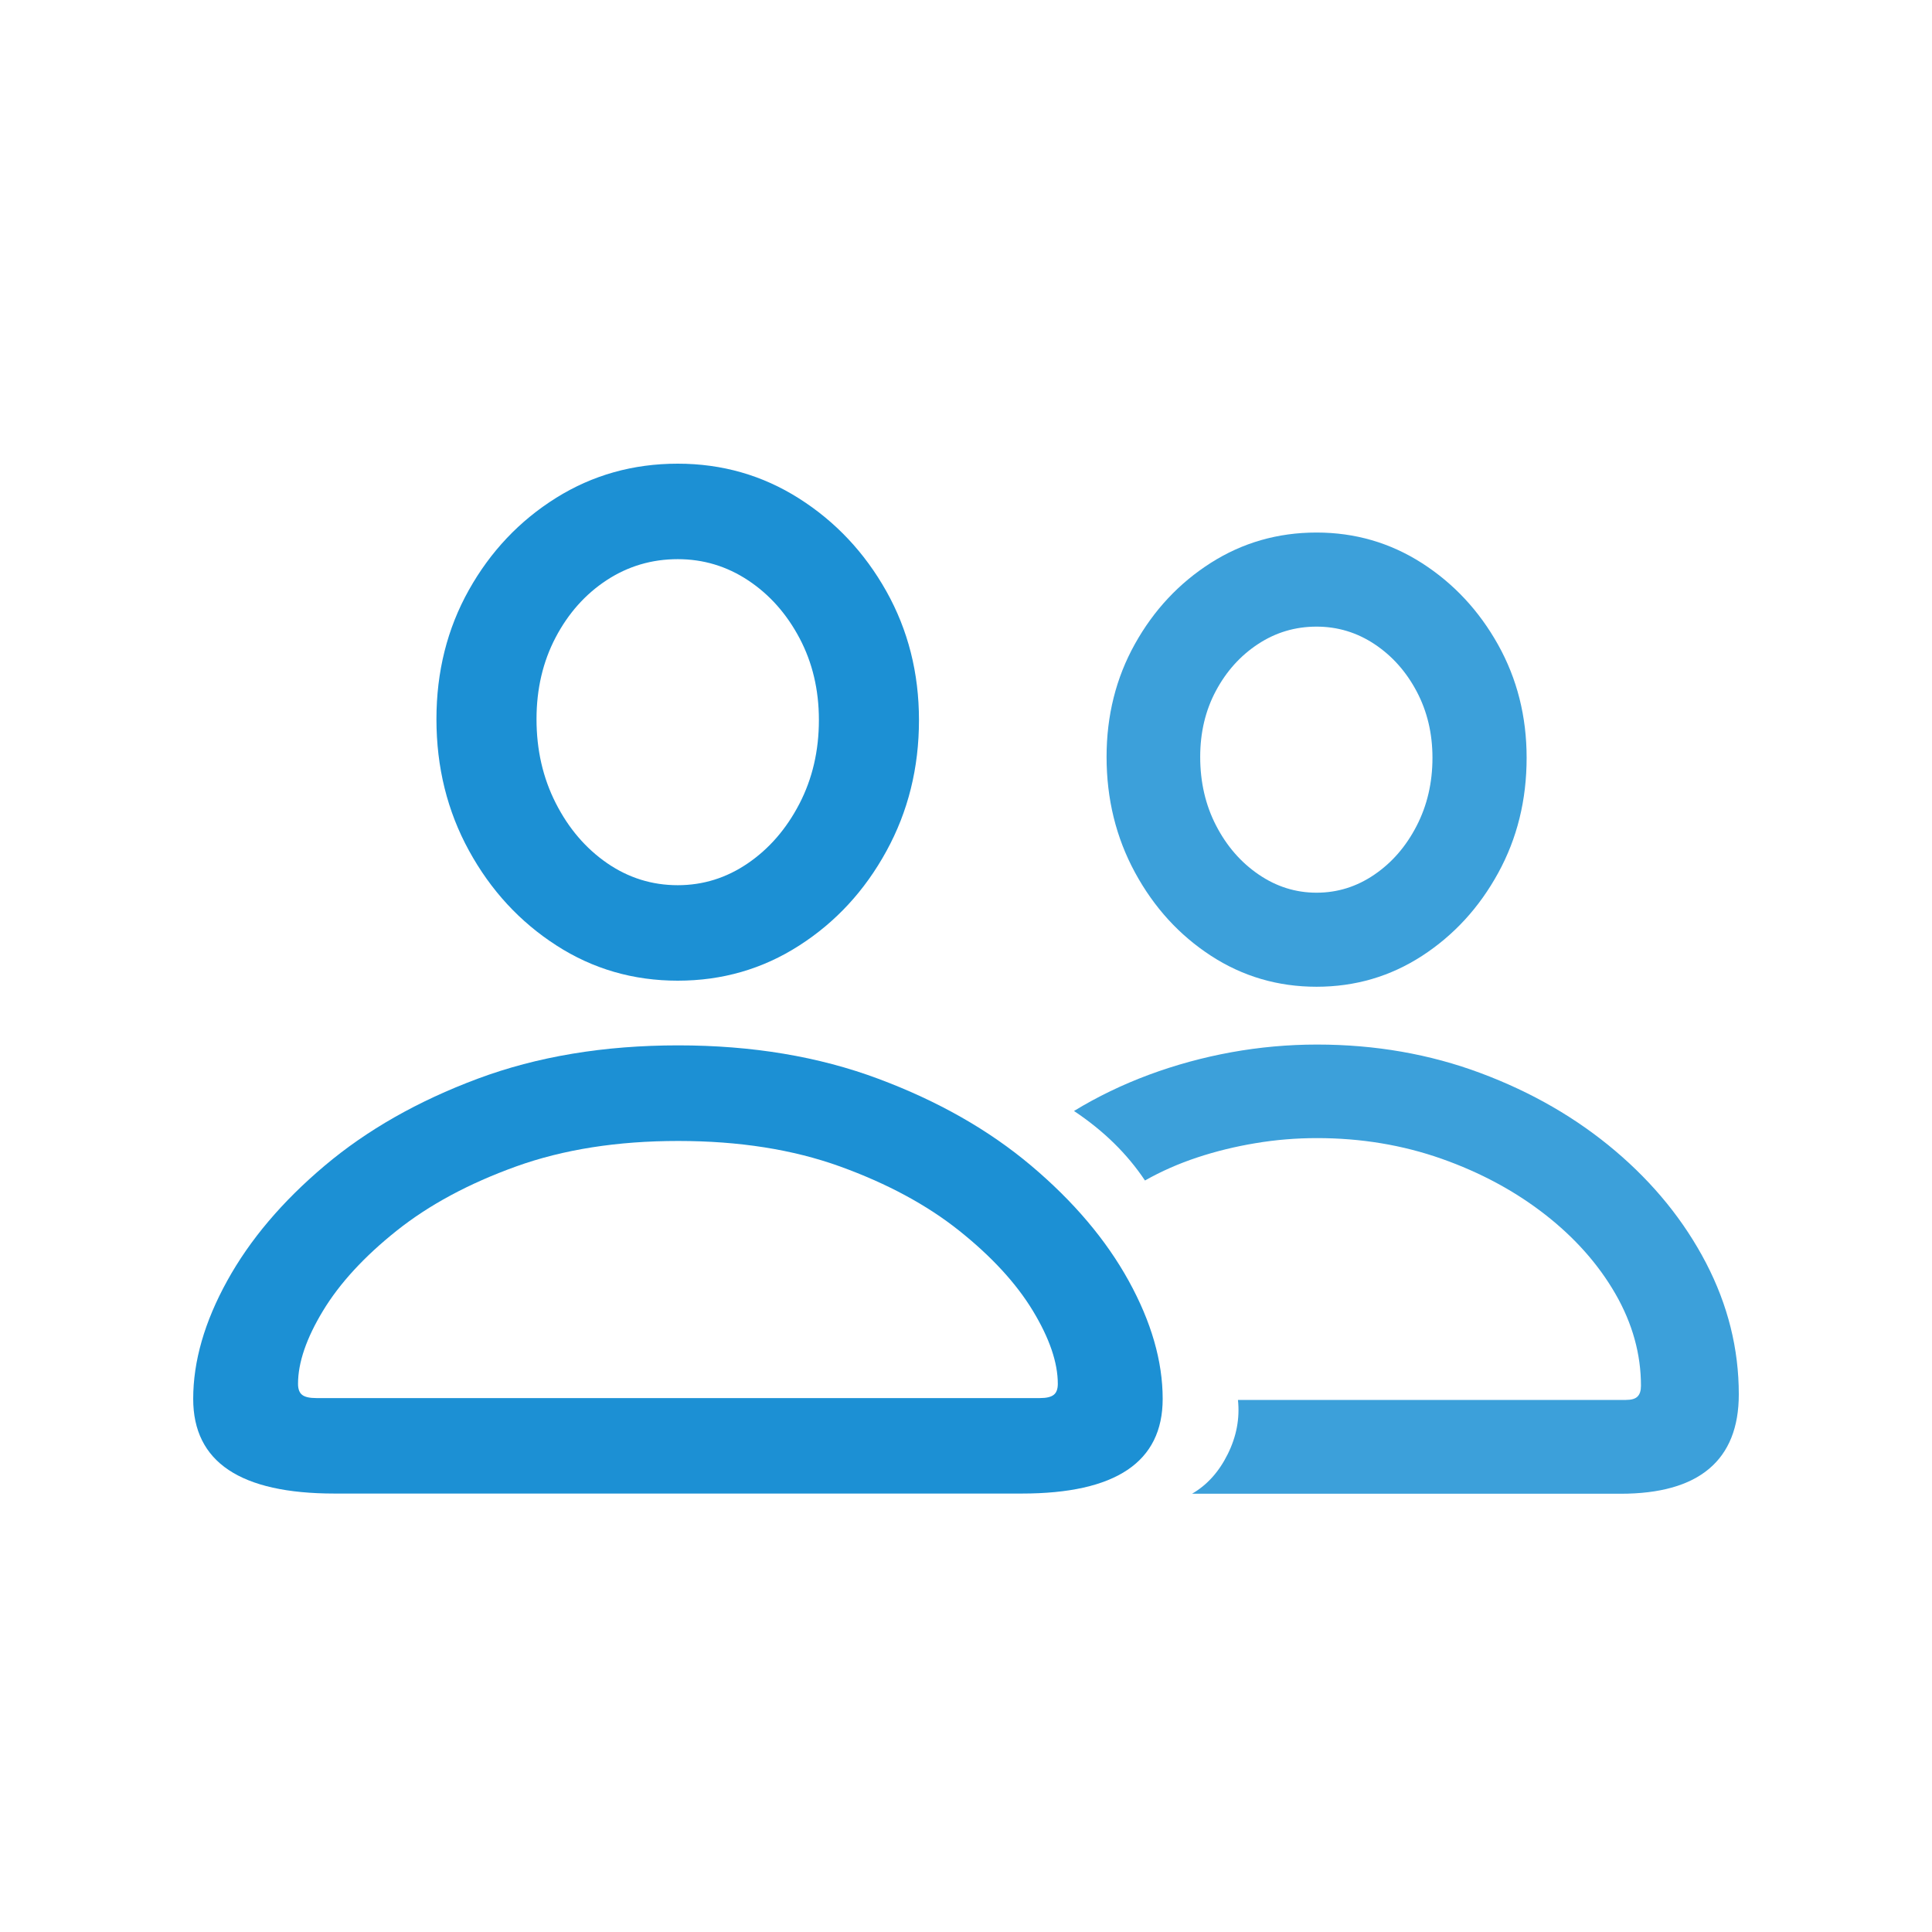 <?xml version="1.0" encoding="UTF-8"?>
<svg width="50px" height="50px" viewBox="0 0 50 50" version="1.1" xmlns="http://www.w3.org/2000/svg" xmlns:xlink="http://www.w3.org/1999/xlink">
    <title>gender-analysis</title>
    <g id="gender-analysis" stroke="none" stroke-width="1" fill="none" fill-rule="evenodd">
        <g id="Group" transform="translate(5, 12)" fill-rule="nonzero">
            <path d="M12.552,15.054 C14.462,15.054 16.188,15.342 17.729,15.918 C19.271,16.493 20.59,17.243 21.686,18.167 C22.782,19.091 23.624,20.085 24.21,21.147 C24.796,22.21 25.09,23.229 25.09,24.203 C25.09,25.837 23.875,26.653 21.445,26.653 L3.657,26.653 C1.219,26.653 0,25.837 0,24.203 C0,23.229 0.293,22.21 0.88,21.147 C1.466,20.085 2.307,19.091 3.404,18.167 C4.5,17.243 5.819,16.493 7.36,15.918 C8.902,15.342 10.632,15.054 12.552,15.054 Z M12.552,17.528 C10.977,17.528 9.578,17.748 8.356,18.188 C7.133,18.629 6.103,19.183 5.264,19.852 C4.425,20.521 3.791,21.211 3.36,21.922 C2.929,22.634 2.713,23.264 2.713,23.814 C2.713,23.949 2.749,24.044 2.82,24.099 C2.891,24.155 3.013,24.182 3.186,24.182 L21.915,24.182 C22.08,24.182 22.198,24.155 22.269,24.099 C22.341,24.044 22.376,23.949 22.376,23.814 C22.376,23.264 22.161,22.634 21.73,21.922 C21.299,21.211 20.664,20.521 19.826,19.852 C18.987,19.183 17.958,18.629 16.74,18.188 C15.521,17.748 14.125,17.528 12.552,17.528 Z M12.54,0 C13.686,0 14.731,0.299 15.676,0.898 C16.62,1.496 17.374,2.297 17.938,3.3 C18.501,4.304 18.783,5.415 18.783,6.636 C18.783,7.872 18.502,9.003 17.94,10.027 C17.379,11.052 16.626,11.867 15.681,12.472 C14.737,13.078 13.69,13.38 12.54,13.38 C11.389,13.38 10.341,13.076 9.397,12.466 C8.452,11.857 7.699,11.04 7.138,10.016 C6.576,8.991 6.295,7.857 6.295,6.612 C6.295,5.382 6.575,4.268 7.134,3.27 C7.694,2.271 8.446,1.477 9.39,0.886 C10.335,0.295 11.385,0 12.54,0 Z M12.54,2.471 C11.869,2.471 11.256,2.652 10.702,3.014 C10.149,3.377 9.708,3.871 9.379,4.498 C9.05,5.125 8.885,5.83 8.885,6.612 C8.885,7.408 9.051,8.132 9.383,8.785 C9.715,9.438 10.157,9.955 10.71,10.337 C11.263,10.718 11.873,10.909 12.54,10.909 C13.196,10.909 13.801,10.72 14.353,10.343 C14.906,9.965 15.351,9.452 15.688,8.803 C16.024,8.155 16.193,7.432 16.193,6.633 C16.193,5.852 16.026,5.147 15.692,4.516 C15.358,3.885 14.915,3.386 14.362,3.02 C13.81,2.654 13.202,2.471 12.54,2.471 Z" id="Combined-Shape" fill="#1C90D4"></path>
            <path d="M36.939,26.658 C37.955,26.658 38.72,26.443 39.232,26.011 C39.744,25.58 40,24.938 40,24.085 C40,22.905 39.717,21.772 39.152,20.685 C38.586,19.599 37.803,18.632 36.802,17.784 C35.801,16.936 34.641,16.266 33.322,15.773 C32.004,15.28 30.591,15.033 29.084,15.033 C28.338,15.033 27.599,15.1 26.868,15.232 C26.136,15.365 25.426,15.559 24.737,15.814 C24.048,16.07 23.401,16.382 22.795,16.752 C23.184,17.012 23.53,17.291 23.832,17.588 C24.135,17.885 24.401,18.206 24.632,18.551 C25.051,18.314 25.502,18.115 25.985,17.955 C26.467,17.795 26.971,17.672 27.495,17.585 C28.019,17.497 28.549,17.454 29.084,17.454 C30.221,17.454 31.294,17.632 32.304,17.987 C33.313,18.343 34.206,18.824 34.983,19.429 C35.759,20.034 36.367,20.72 36.808,21.486 C37.248,22.252 37.468,23.045 37.468,23.865 C37.468,23.99 37.439,24.082 37.38,24.141 C37.322,24.201 37.221,24.23 37.08,24.23 L27.038,24.23 C27.089,24.708 27.001,25.176 26.773,25.634 C26.546,26.092 26.238,26.433 25.85,26.658 L36.939,26.658 Z M29.072,1.782 C30.067,1.782 30.976,2.046 31.798,2.572 C32.619,3.098 33.277,3.803 33.77,4.685 C34.263,5.568 34.509,6.543 34.509,7.611 C34.509,8.704 34.264,9.698 33.772,10.594 C33.281,11.49 32.625,12.204 31.803,12.738 C30.981,13.271 30.071,13.537 29.072,13.537 C28.075,13.537 27.165,13.271 26.344,12.738 C25.522,12.204 24.866,11.486 24.374,10.581 C23.883,9.676 23.638,8.679 23.638,7.588 C23.638,6.518 23.882,5.544 24.371,4.667 C24.86,3.789 25.516,3.089 26.337,2.566 C27.159,2.044 28.07,1.782 29.072,1.782 Z M29.072,4.217 C28.52,4.217 28.016,4.367 27.56,4.667 C27.104,4.966 26.74,5.37 26.468,5.878 C26.196,6.386 26.061,6.956 26.061,7.588 C26.061,8.242 26.198,8.835 26.472,9.365 C26.746,9.895 27.112,10.317 27.572,10.631 C28.032,10.946 28.532,11.103 29.072,11.103 C29.612,11.103 30.11,10.948 30.566,10.637 C31.022,10.327 31.387,9.907 31.661,9.376 C31.935,8.846 32.072,8.258 32.072,7.611 C32.072,6.981 31.936,6.41 31.665,5.897 C31.394,5.384 31.031,4.976 30.575,4.672 C30.119,4.369 29.618,4.217 29.072,4.217 Z" id="Combined-Shape" fill="#3CA0DA"></path>
        </g>
    </g>
</svg>